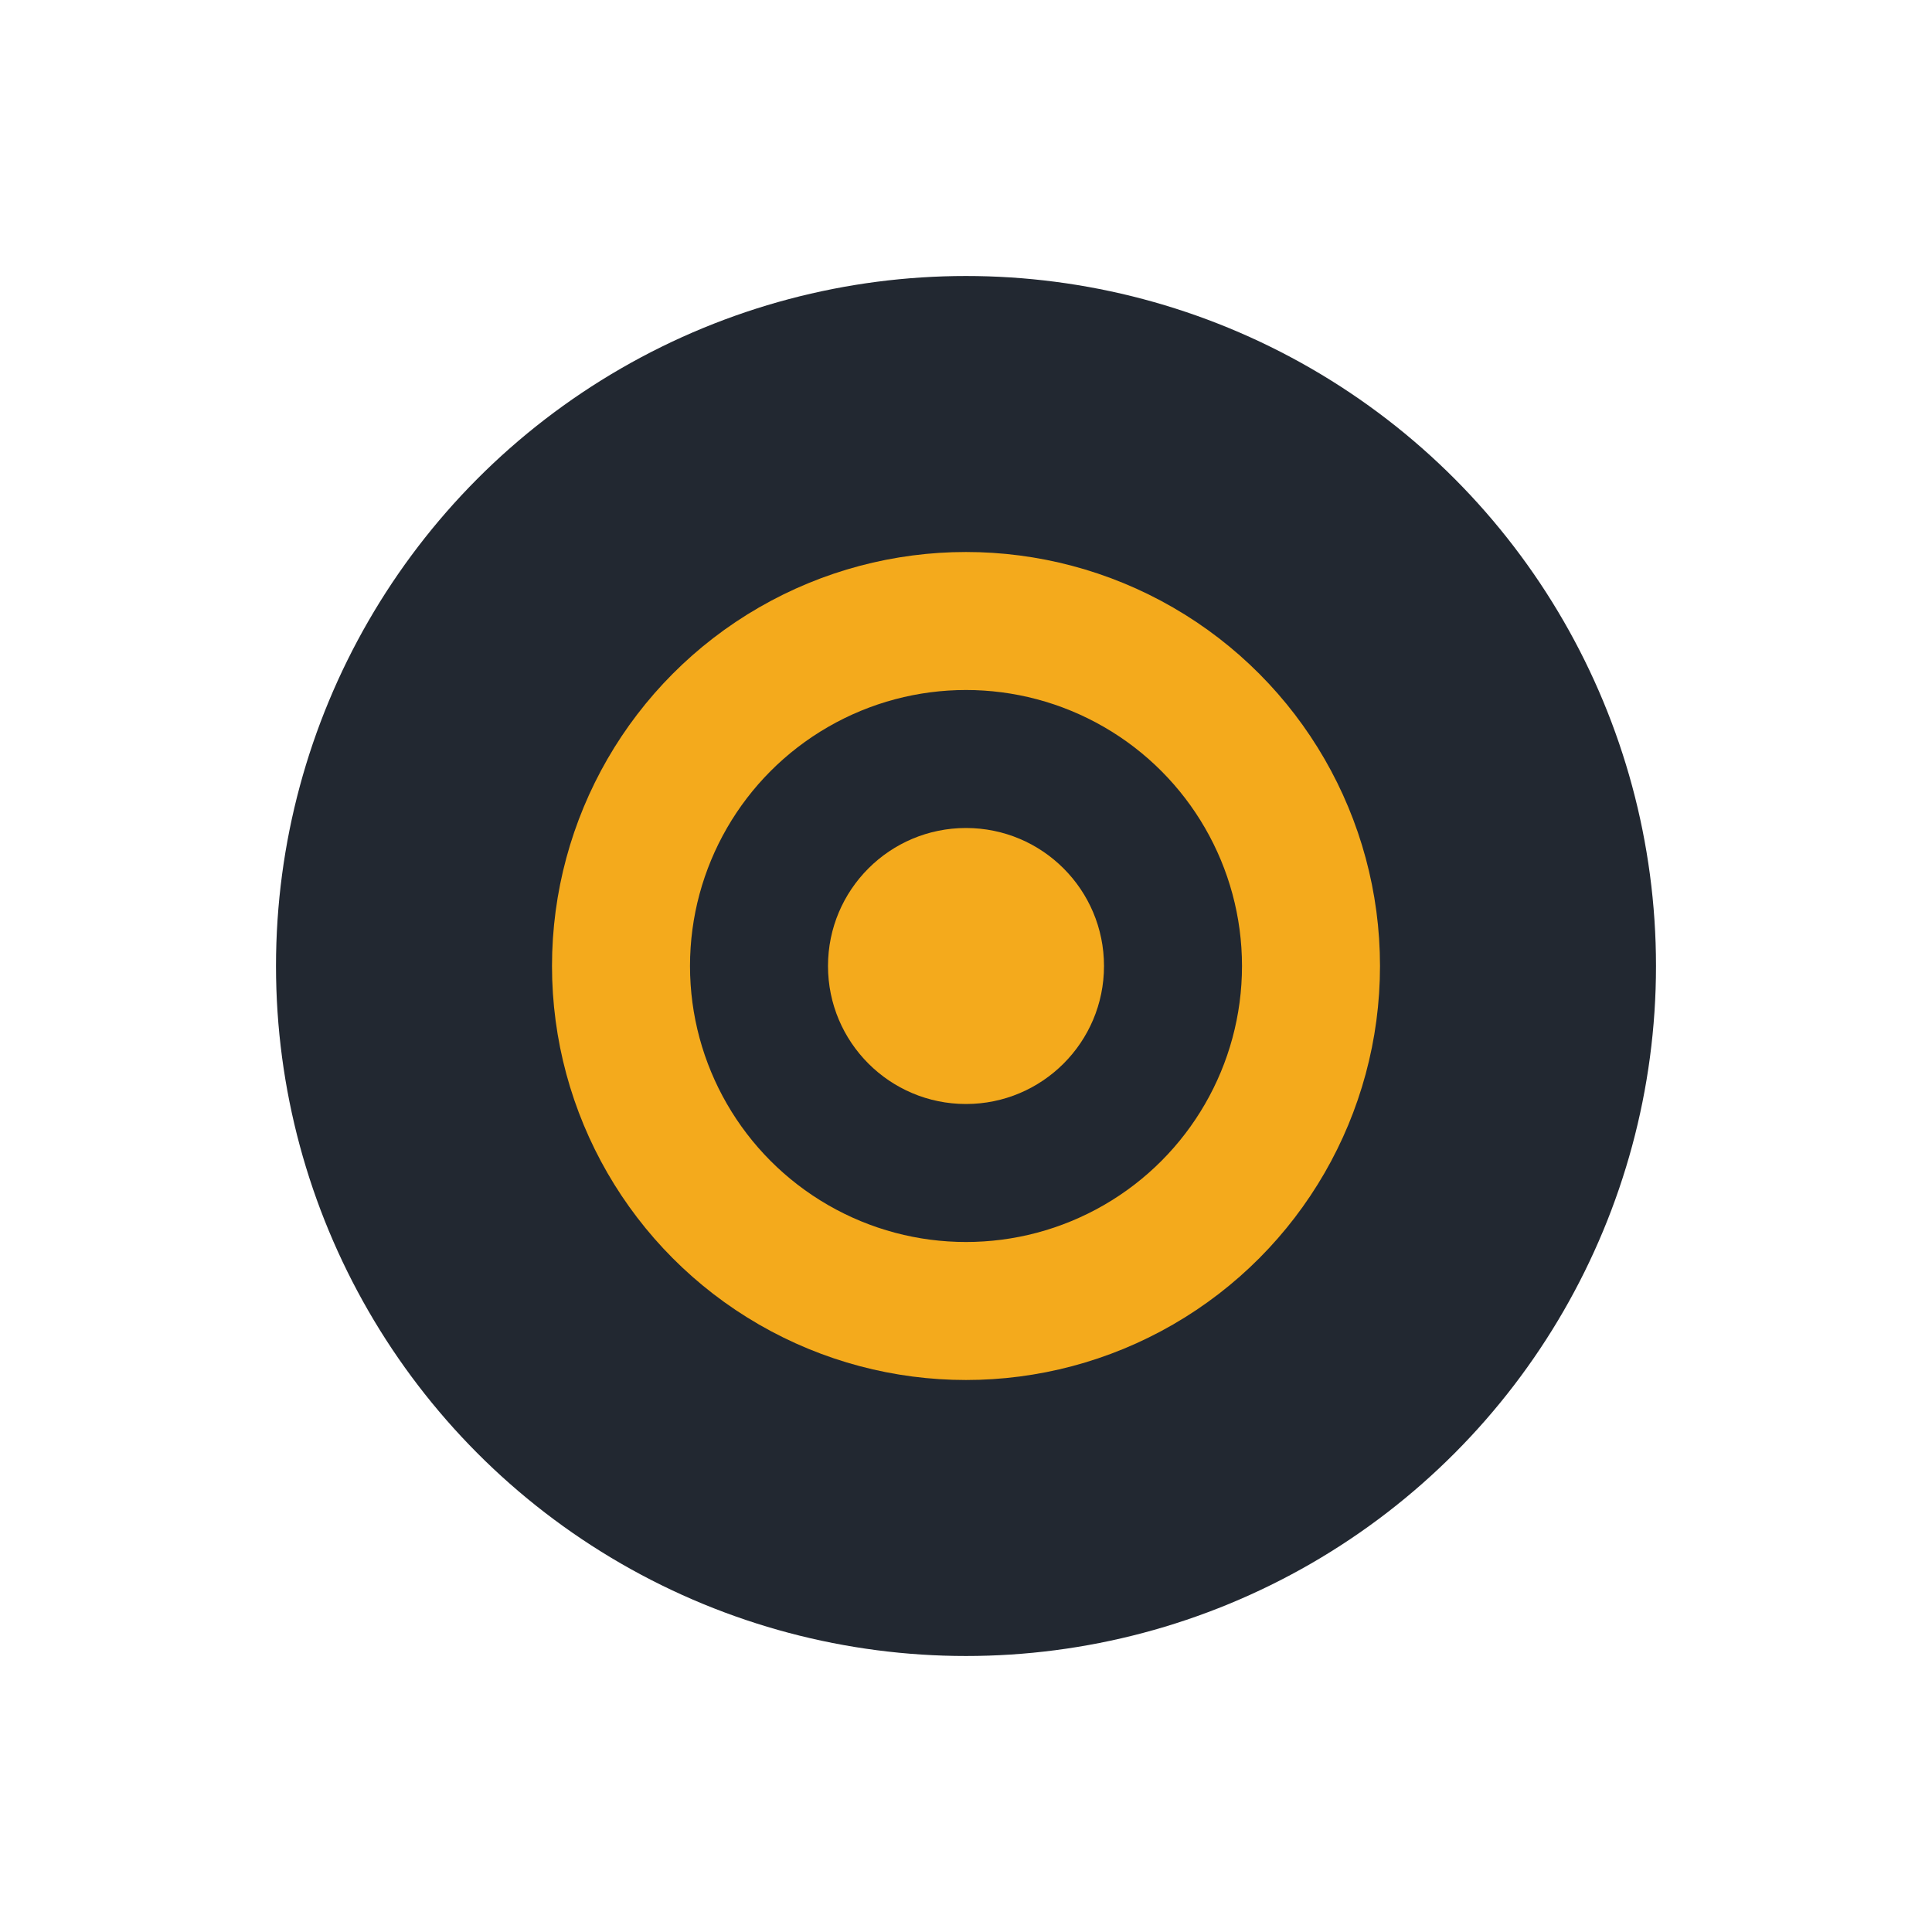 <?xml version="1.0" encoding="UTF-8"?>
<svg xmlns="http://www.w3.org/2000/svg" width="28" height="28" viewBox="0 0 28 28"><circle cx="14" cy="14" r="10" fill="#222831"/><circle cx="14" cy="14" r="5" fill="none" stroke="#F4AA1C" stroke-width="2"/><circle cx="14" cy="14" r="2" fill="#F4AA1C"/></svg>
